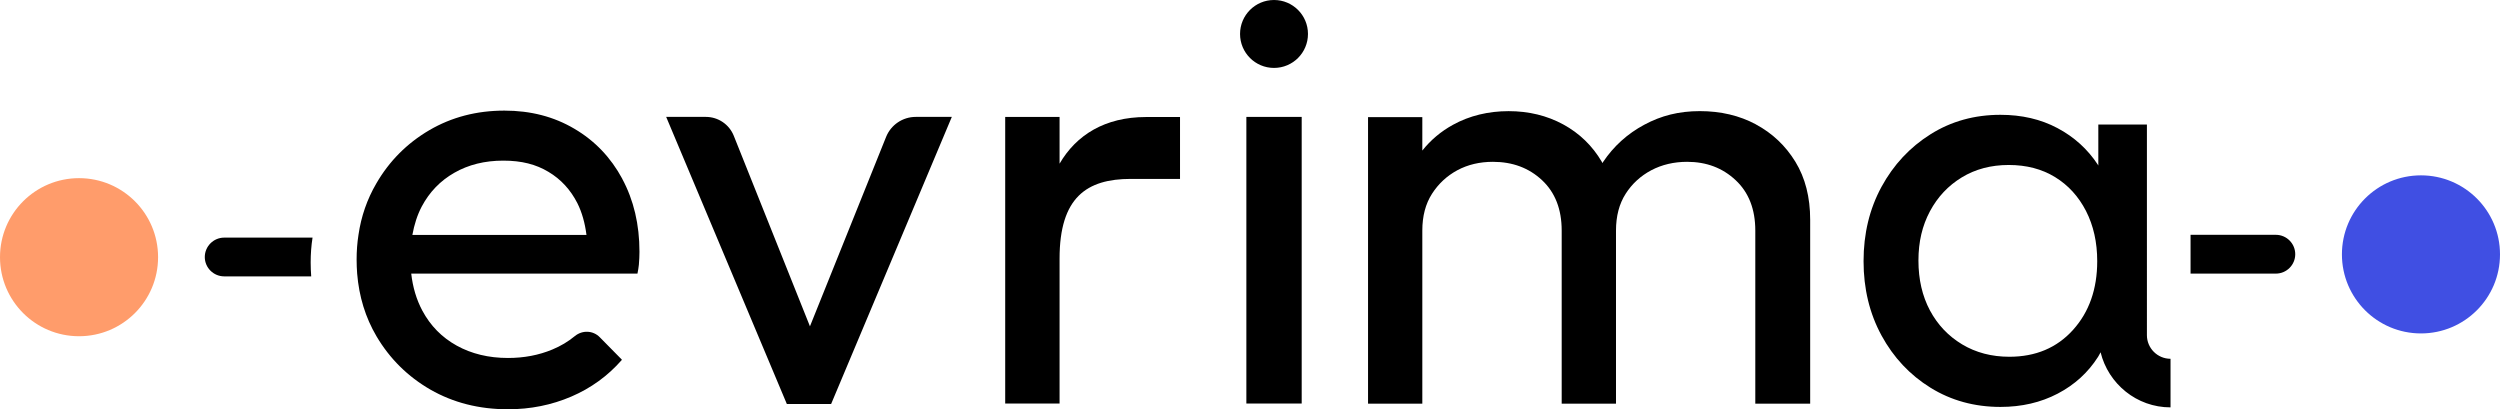 <?xml version="1.0" encoding="UTF-8"?><svg id="Layer_2" xmlns="http://www.w3.org/2000/svg" viewBox="0 0 839.16 137.38"><defs><style>.cls-1{fill:#ff9c6b;}.cls-2{fill:#404fe3;}</style></defs><g id="Layer_1-2"><g id="Evrima_Logo_colour"><path class="cls-1" d="m53.06,86.33c0,14.66-11.87,26.53-26.53,26.53S0,100.99,0,86.33s11.87-26.53,26.53-26.53,26.53,11.87,26.53,26.53"/><path class="cls-2" d="m839.16,85.39c0,14.66-11.87,26.53-26.53,26.53s-26.53-11.87-26.53-26.53,11.87-26.53,26.53-26.53,26.53,11.87,26.53,26.53"/><path d="m589.4,41.75c-5.54-2.97-11.82-4.45-18.83-4.45s-12.96,1.51-18.63,4.56c-5.67,3.03-10.3,7.22-13.87,12.55-.08.11-.12.23-.19.34-.08-.14-.14-.3-.21-.44-3.18-5.39-7.5-9.58-12.96-12.55-5.48-2.97-11.58-4.45-18.33-4.45s-13.09,1.51-18.63,4.56c-4.09,2.24-7.52,5.14-10.33,8.67v-11.21h-18.22v96.18h18.22v-58.11c0-4.86,1.08-8.97,3.25-12.35,2.16-3.37,4.99-6,8.5-7.9,3.51-1.88,7.49-2.83,11.94-2.83,6.62,0,12.11,2.06,16.51,6.18,4.39,4.12,6.58,9.75,6.58,16.9v58.11h18.23v-58.11c0-4.86,1.08-8.97,3.24-12.35,2.15-3.37,5.03-6,8.6-7.9,3.58-1.88,7.6-2.83,12.05-2.83,6.47,0,11.91,2.06,16.29,6.18,4.39,4.12,6.58,9.75,6.58,16.9v58.11h18.42v-61.76c0-7.56-1.66-14.04-4.96-19.44-3.3-5.39-7.73-9.58-13.26-12.55"/><path d="m763.92,78.82h-28.63v13.02h28.63c3.59,0,6.51-2.92,6.51-6.51s-2.92-6.51-6.51-6.51"/><path d="m384.64,39.28c-13.7.02-23.36,5.99-28.98,15.66v-15.69h-18.25v96.21h18.25v-48.66c0-20.59,9.15-26.75,23.93-26.75h5.05s11.45,0,11.45,0v-20.77h-11.45Z"/><path d="m297.42,45.98l-25.55,63.56-25.56-63.94c-1.53-3.84-5.24-6.36-9.37-6.36h-13.33l40.5,96.36h14.87l40.51-96.36h-12.11c-4.39,0-8.33,2.67-9.96,6.74"/><path d="m695.85,110.73c-5.42,6.01-12.54,9.02-21.39,9.02-5.94,0-11.23-1.39-15.85-4.16-4.62-2.78-8.22-6.57-10.8-11.39-2.57-4.83-3.86-10.4-3.86-16.74s1.29-11.71,3.86-16.54c2.58-4.82,6.14-8.61,10.7-11.38,4.56-2.77,9.8-4.16,15.75-4.16s11.12,1.35,15.54,4.06c4.43,2.71,7.89,6.51,10.4,11.39,2.5,4.89,3.76,10.5,3.76,16.84,0,9.37-2.71,17.07-8.12,23.07m24.8,1.76V41.8h-16.31v13.77c-.06-.09-.1-.2-.17-.3-3.43-5.21-7.95-9.31-13.56-12.28-5.62-2.98-11.98-4.45-19.12-4.45-8.71,0-16.54,2.17-23.47,6.53-6.93,4.35-12.42,10.23-16.45,17.63-4.02,7.4-6.03,15.71-6.03,24.96s2.01,17.56,6.03,24.96c4.03,7.4,9.52,13.24,16.45,17.53,6.93,4.29,14.76,6.44,23.47,6.44,7.13,0,13.53-1.49,19.21-4.46,5.68-2.97,10.21-7.09,13.57-12.37.31-.49.54-1.01.83-1.51,2.6,10.58,12.1,18.49,23.48,18.49v-16.31c-4.38,0-7.93-3.56-7.93-7.93"/><path d="m208.88,60.02c-3.85-7.14-9.21-12.77-16.08-16.8-6.9-4.08-14.71-6.09-23.49-6.09-9.32,0-17.71,2.19-25.22,6.58-7.48,4.39-13.44,10.37-17.8,17.92-3.07,5.26-5.06,11-5.96,17.18-.43,2.71-.63,5.49-.63,8.33,0,1.59.07,3.16.18,4.68.63,7.73,2.78,14.74,6.49,21.05,4.46,7.55,10.5,13.53,18.12,17.92,7.64,4.37,16.3,6.59,26.02,6.59,7.57,0,14.65-1.43,21.25-4.26,6.58-2.82,12.25-6.92,16.95-12.29.02-.02.02-.09,0-.13l-7.39-7.5c-2.26-2.31-5.84-2.44-8.35-.4-2.28,1.88-4.81,3.38-7.57,4.52-4.55,1.9-9.5,2.84-14.89,2.84-6.47,0-12.23-1.39-17.2-4.14-5.02-2.78-8.85-6.7-11.56-11.76-1.97-3.7-3.2-7.84-3.72-12.43h75.94c.18-.99.4-2.06.47-2.96.13-1.55.2-3,.2-4.34,0-9.18-1.93-17.36-5.78-24.5Zm-70.46,18.83c.63-3.47,1.64-6.67,3.14-9.52,2.58-4.86,6.23-8.65,10.93-11.33,4.73-2.71,10.21-4.08,16.42-4.08s11,1.25,15.18,3.76c4.19,2.49,7.41,6,9.72,10.53,1.55,3.09,2.53,6.65,3.05,10.64h-58.43Z"/><path d="m104.28,88.09c0,1.59.07,3.16.18,4.68h-29.2c-3.58,0-6.52-2.91-6.52-6.49s2.93-6.52,6.52-6.52h29.65c-.43,2.71-.63,5.49-.63,8.33Z"/><path d="m427.64,0c-6.3,0-11.4,5.1-11.4,11.4s5.1,11.4,11.4,11.4,11.4-5.1,11.4-11.4-5.1-11.4-11.4-11.4"/><rect x="418.36" y="39.24" width="18.57" height="96.21"/></g></g></svg>